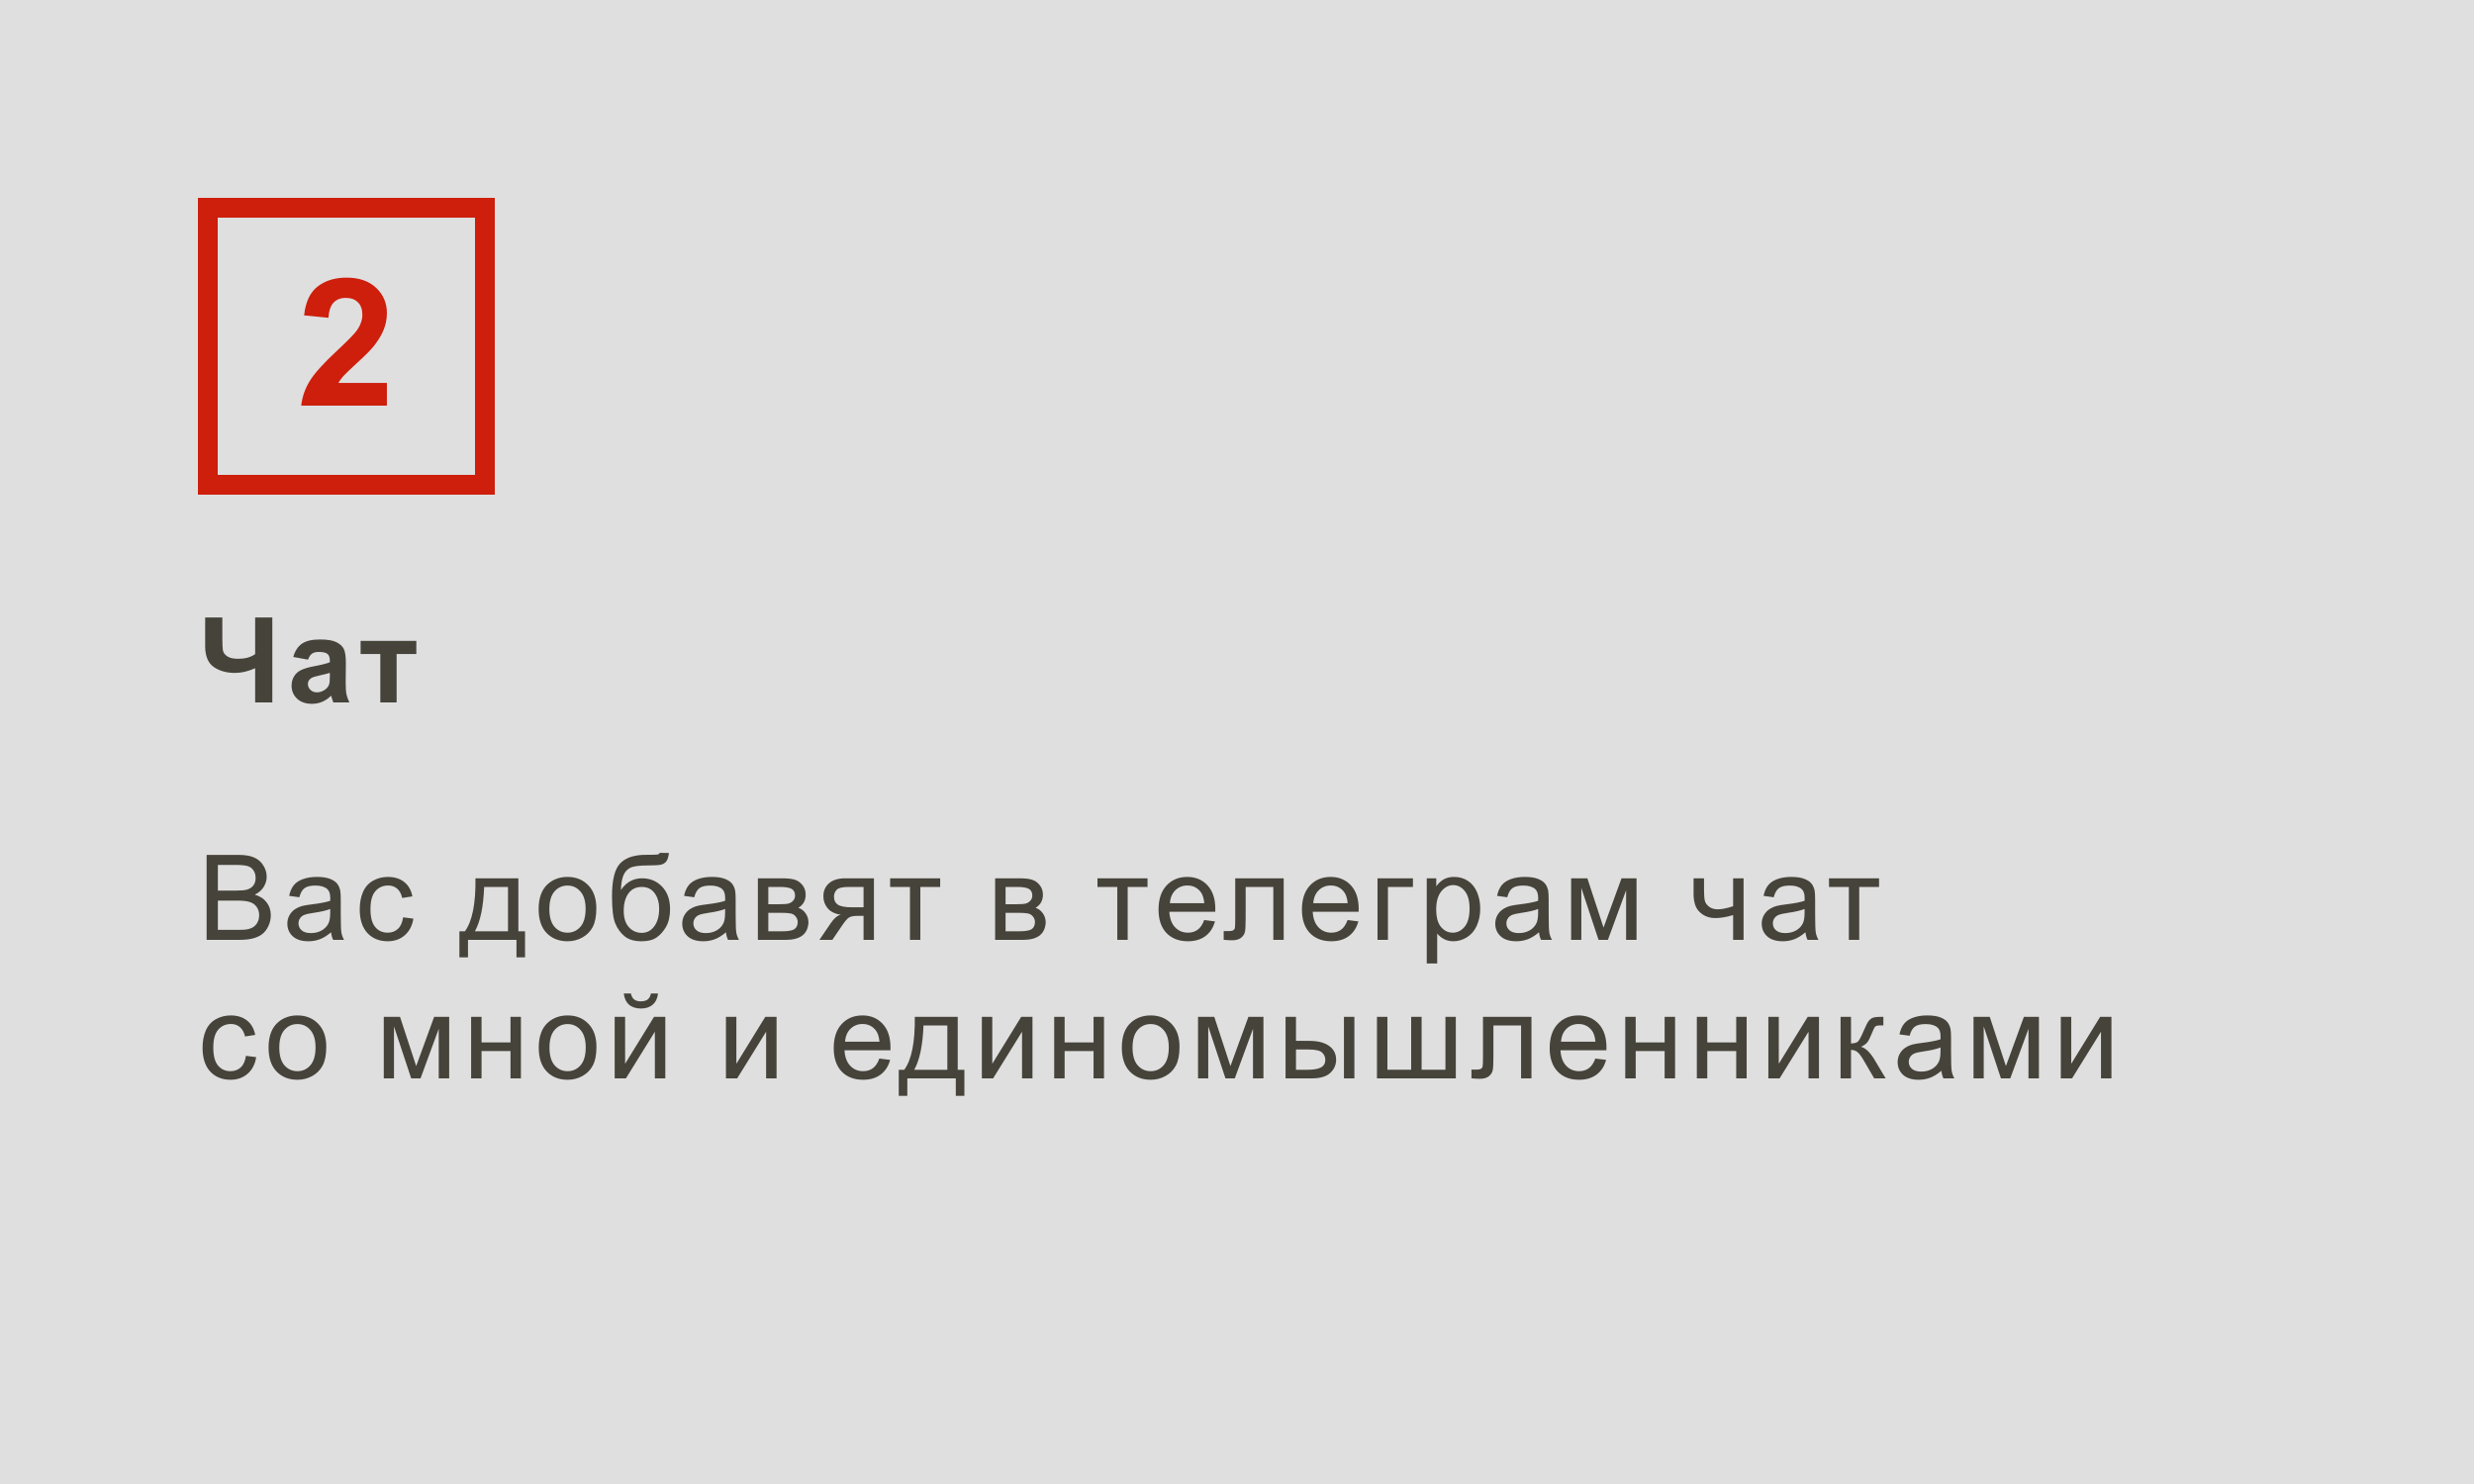 <?xml version="1.0" encoding="UTF-8"?> <svg xmlns="http://www.w3.org/2000/svg" width="250" height="150" viewBox="0 0 250 150" fill="none"><rect x="0" y="0" width="250" height="150" fill="#808080" stroke="none"/> <rect width="250" height="150" fill="white" fill-opacity="0.75"></rect> <path d="M20.732 62.41H22.467V64.461C22.467 65.125 22.49 65.566 22.537 65.785C22.588 66 22.734 66.188 22.977 66.348C23.219 66.508 23.574 66.588 24.043 66.588C24.414 66.588 24.744 66.549 25.033 66.471C25.322 66.389 25.572 66.269 25.783 66.113V62.41H27.518V71H25.783V67.543C25.432 67.699 25.086 67.818 24.746 67.9C24.406 67.978 24.072 68.018 23.744 68.018C22.889 68.018 22.172 67.816 21.594 67.414C21.02 67.008 20.732 66.307 20.732 65.311V62.41ZM31.129 66.676L29.635 66.406C29.803 65.805 30.092 65.359 30.502 65.07C30.913 64.781 31.522 64.637 32.331 64.637C33.065 64.637 33.612 64.725 33.971 64.9C34.331 65.072 34.582 65.293 34.727 65.562C34.875 65.828 34.95 66.318 34.95 67.033L34.932 68.955C34.932 69.502 34.957 69.906 35.008 70.168C35.063 70.426 35.163 70.703 35.307 71H33.678C33.635 70.891 33.582 70.728 33.52 70.514C33.493 70.416 33.473 70.352 33.461 70.32C33.18 70.594 32.879 70.799 32.559 70.936C32.239 71.072 31.897 71.141 31.534 71.141C30.893 71.141 30.387 70.967 30.016 70.619C29.649 70.272 29.465 69.832 29.465 69.301C29.465 68.949 29.549 68.637 29.717 68.363C29.885 68.086 30.119 67.875 30.42 67.731C30.725 67.582 31.163 67.453 31.733 67.344C32.502 67.199 33.035 67.064 33.332 66.939V66.775C33.332 66.459 33.254 66.234 33.098 66.102C32.942 65.965 32.647 65.897 32.213 65.897C31.92 65.897 31.692 65.955 31.528 66.072C31.364 66.186 31.231 66.387 31.129 66.676ZM33.332 68.012C33.121 68.082 32.788 68.166 32.331 68.264C31.873 68.361 31.575 68.457 31.434 68.551C31.219 68.703 31.112 68.897 31.112 69.131C31.112 69.361 31.198 69.561 31.369 69.728C31.541 69.897 31.76 69.981 32.026 69.981C32.323 69.981 32.606 69.883 32.875 69.688C33.075 69.539 33.206 69.357 33.268 69.143C33.311 69.002 33.332 68.734 33.332 68.34V68.012ZM36.44 64.777H42.071V66.107H40.079V71H38.432V66.107H36.44V64.777ZM20.879 95V86.41H24.102C24.758 86.41 25.283 86.498 25.678 86.674C26.076 86.846 26.387 87.113 26.609 87.477C26.836 87.836 26.949 88.213 26.949 88.607C26.949 88.975 26.85 89.32 26.65 89.644C26.451 89.969 26.15 90.231 25.748 90.43C26.268 90.582 26.666 90.842 26.943 91.209C27.225 91.576 27.365 92.01 27.365 92.51C27.365 92.912 27.279 93.287 27.107 93.635C26.939 93.978 26.73 94.244 26.48 94.432C26.23 94.619 25.916 94.762 25.537 94.859C25.162 94.953 24.701 95 24.154 95H20.879ZM22.016 90.019H23.873C24.377 90.019 24.738 89.986 24.957 89.92C25.246 89.834 25.463 89.691 25.607 89.492C25.756 89.293 25.83 89.043 25.83 88.742C25.83 88.457 25.762 88.207 25.625 87.992C25.488 87.773 25.293 87.625 25.039 87.547C24.785 87.465 24.35 87.424 23.732 87.424H22.016V90.019ZM22.016 93.986H24.154C24.521 93.986 24.779 93.973 24.928 93.945C25.189 93.898 25.408 93.82 25.584 93.711C25.76 93.602 25.904 93.443 26.018 93.236C26.131 93.025 26.188 92.783 26.188 92.51C26.188 92.189 26.105 91.912 25.941 91.678C25.777 91.439 25.549 91.273 25.256 91.18C24.967 91.082 24.549 91.033 24.002 91.033H22.016V93.986ZM33.456 94.232C33.065 94.564 32.688 94.799 32.325 94.936C31.965 95.072 31.578 95.141 31.165 95.141C30.481 95.141 29.956 94.975 29.588 94.643C29.221 94.307 29.038 93.879 29.038 93.359C29.038 93.055 29.106 92.777 29.243 92.527C29.383 92.273 29.565 92.07 29.788 91.918C30.014 91.766 30.268 91.65 30.549 91.572C30.756 91.518 31.069 91.465 31.487 91.414C32.338 91.312 32.965 91.191 33.368 91.051C33.371 90.906 33.373 90.814 33.373 90.775C33.373 90.346 33.274 90.043 33.075 89.867C32.805 89.629 32.405 89.51 31.873 89.51C31.377 89.51 31.01 89.598 30.772 89.773C30.538 89.945 30.364 90.252 30.25 90.693L29.219 90.553C29.313 90.111 29.467 89.756 29.682 89.486C29.897 89.213 30.207 89.004 30.614 88.859C31.02 88.711 31.491 88.637 32.026 88.637C32.557 88.637 32.989 88.699 33.321 88.824C33.653 88.949 33.897 89.107 34.053 89.299C34.209 89.486 34.319 89.725 34.381 90.014C34.416 90.193 34.434 90.518 34.434 90.986V92.393C34.434 93.373 34.456 93.994 34.498 94.256C34.545 94.514 34.635 94.762 34.768 95H33.666C33.557 94.781 33.487 94.525 33.456 94.232ZM33.368 91.877C32.985 92.033 32.41 92.166 31.645 92.275C31.211 92.338 30.905 92.408 30.725 92.486C30.545 92.564 30.407 92.68 30.309 92.832C30.211 92.981 30.163 93.147 30.163 93.33C30.163 93.611 30.268 93.846 30.479 94.033C30.694 94.221 31.006 94.314 31.416 94.314C31.823 94.314 32.184 94.227 32.5 94.051C32.817 93.871 33.049 93.627 33.198 93.318C33.311 93.08 33.368 92.728 33.368 92.264V91.877ZM40.735 92.721L41.772 92.856C41.659 93.57 41.368 94.131 40.899 94.537C40.434 94.939 39.862 95.141 39.182 95.141C38.331 95.141 37.645 94.863 37.126 94.309C36.61 93.75 36.352 92.951 36.352 91.912C36.352 91.24 36.464 90.652 36.686 90.148C36.909 89.644 37.247 89.268 37.7 89.018C38.157 88.764 38.653 88.637 39.188 88.637C39.864 88.637 40.417 88.809 40.846 89.152C41.276 89.492 41.552 89.977 41.673 90.606L40.647 90.764C40.55 90.346 40.376 90.031 40.126 89.82C39.88 89.609 39.581 89.504 39.229 89.504C38.698 89.504 38.266 89.695 37.934 90.078C37.602 90.457 37.436 91.059 37.436 91.883C37.436 92.719 37.596 93.326 37.917 93.705C38.237 94.084 38.655 94.273 39.171 94.273C39.585 94.273 39.931 94.147 40.208 93.893C40.485 93.639 40.661 93.248 40.735 92.721ZM48.047 88.777H52.382V94.133H53.056V96.764H52.189V95H47.291V96.764H46.423V94.133H46.98C47.722 93.125 48.078 91.34 48.047 88.777ZM48.925 89.65C48.847 91.67 48.535 93.164 47.988 94.133H51.334V89.65H48.925ZM54.43 91.889C54.43 90.736 54.75 89.883 55.391 89.328C55.926 88.867 56.578 88.637 57.348 88.637C58.203 88.637 58.902 88.918 59.445 89.481C59.988 90.039 60.26 90.812 60.26 91.801C60.26 92.602 60.139 93.232 59.897 93.693C59.658 94.15 59.309 94.506 58.848 94.76C58.391 95.014 57.891 95.141 57.348 95.141C56.477 95.141 55.772 94.861 55.232 94.303C54.697 93.744 54.43 92.939 54.43 91.889ZM55.514 91.889C55.514 92.686 55.688 93.283 56.035 93.682C56.383 94.076 56.82 94.273 57.348 94.273C57.871 94.273 58.307 94.074 58.654 93.676C59.002 93.277 59.176 92.67 59.176 91.853C59.176 91.084 59 90.502 58.648 90.107C58.301 89.709 57.867 89.51 57.348 89.51C56.82 89.51 56.383 89.707 56.035 90.102C55.688 90.496 55.514 91.092 55.514 91.889ZM66.66 86.205L67.592 86.217C67.549 86.635 67.456 86.926 67.311 87.09C67.17 87.254 66.987 87.359 66.76 87.406C66.537 87.453 66.098 87.477 65.442 87.477C64.571 87.477 63.977 87.561 63.66 87.728C63.344 87.897 63.116 88.166 62.975 88.537C62.838 88.904 62.762 89.379 62.746 89.961C63.012 89.566 63.323 89.272 63.678 89.076C64.034 88.877 64.434 88.777 64.879 88.777C65.696 88.777 66.371 89.059 66.907 89.621C67.442 90.18 67.709 90.938 67.709 91.894C67.709 92.621 67.575 93.217 67.305 93.682C67.035 94.147 66.715 94.506 66.344 94.76C65.977 95.014 65.475 95.141 64.838 95.141C64.1 95.141 63.526 94.973 63.116 94.637C62.706 94.297 62.391 93.863 62.172 93.336C61.953 92.809 61.844 91.891 61.844 90.582C61.844 88.938 62.121 87.83 62.676 87.26C63.235 86.689 64.092 86.404 65.248 86.404C65.967 86.404 66.375 86.393 66.473 86.369C66.571 86.346 66.633 86.291 66.66 86.205ZM66.608 91.865C66.608 91.217 66.454 90.686 66.145 90.272C65.84 89.857 65.409 89.65 64.85 89.65C64.268 89.65 63.819 89.869 63.502 90.307C63.186 90.744 63.028 91.328 63.028 92.059C63.028 92.781 63.202 93.334 63.549 93.717C63.901 94.1 64.332 94.291 64.844 94.291C65.368 94.291 65.791 94.07 66.116 93.629C66.444 93.184 66.608 92.596 66.608 91.865ZM73.36 94.232C72.969 94.564 72.593 94.799 72.229 94.936C71.87 95.072 71.483 95.141 71.069 95.141C70.385 95.141 69.86 94.975 69.493 94.643C69.126 94.307 68.942 93.879 68.942 93.359C68.942 93.055 69.01 92.777 69.147 92.527C69.288 92.273 69.469 92.07 69.692 91.918C69.919 91.766 70.173 91.65 70.454 91.572C70.661 91.518 70.973 91.465 71.391 91.414C72.243 91.312 72.87 91.191 73.272 91.051C73.276 90.906 73.278 90.814 73.278 90.775C73.278 90.346 73.178 90.043 72.979 89.867C72.71 89.629 72.309 89.51 71.778 89.51C71.282 89.51 70.915 89.598 70.677 89.773C70.442 89.945 70.268 90.252 70.155 90.693L69.124 90.553C69.218 90.111 69.372 89.756 69.587 89.486C69.802 89.213 70.112 89.004 70.518 88.859C70.925 88.711 71.395 88.637 71.93 88.637C72.462 88.637 72.893 88.699 73.225 88.824C73.557 88.949 73.802 89.107 73.958 89.299C74.114 89.486 74.223 89.725 74.286 90.014C74.321 90.193 74.339 90.518 74.339 90.986V92.393C74.339 93.373 74.36 93.994 74.403 94.256C74.45 94.514 74.54 94.762 74.673 95H73.571C73.462 94.781 73.391 94.525 73.36 94.232ZM73.272 91.877C72.889 92.033 72.315 92.166 71.55 92.275C71.116 92.338 70.809 92.408 70.63 92.486C70.45 92.564 70.311 92.68 70.214 92.832C70.116 92.981 70.067 93.147 70.067 93.33C70.067 93.611 70.173 93.846 70.384 94.033C70.598 94.221 70.911 94.314 71.321 94.314C71.727 94.314 72.089 94.227 72.405 94.051C72.722 93.871 72.954 93.627 73.102 93.318C73.216 93.08 73.272 92.728 73.272 92.264V91.877ZM76.585 88.777H79.017C79.615 88.777 80.058 88.828 80.347 88.93C80.64 89.027 80.89 89.209 81.097 89.475C81.308 89.74 81.413 90.059 81.413 90.43C81.413 90.727 81.351 90.986 81.226 91.209C81.105 91.428 80.921 91.611 80.675 91.76C80.968 91.857 81.21 92.041 81.402 92.311C81.597 92.576 81.695 92.893 81.695 93.26C81.656 93.85 81.445 94.287 81.062 94.572C80.679 94.857 80.122 95 79.392 95H76.585V88.777ZM77.64 91.397H78.765C79.214 91.397 79.523 91.373 79.691 91.326C79.859 91.279 80.009 91.186 80.142 91.045C80.275 90.9 80.341 90.728 80.341 90.529C80.341 90.201 80.224 89.973 79.99 89.844C79.759 89.715 79.362 89.65 78.8 89.65H77.64V91.397ZM77.64 94.133H79.028C79.626 94.133 80.036 94.064 80.259 93.928C80.482 93.787 80.599 93.547 80.611 93.207C80.611 93.008 80.546 92.824 80.417 92.656C80.288 92.484 80.12 92.377 79.913 92.334C79.706 92.287 79.374 92.264 78.917 92.264H77.64V94.133ZM88.312 88.777V95H87.263V92.574H86.654C86.283 92.574 86.005 92.623 85.822 92.721C85.642 92.814 85.379 93.121 85.031 93.641L84.111 95H82.804L83.941 93.324C84.289 92.812 84.634 92.523 84.978 92.457C84.377 92.375 83.929 92.158 83.636 91.807C83.347 91.455 83.203 91.051 83.203 90.594C83.203 90.055 83.392 89.617 83.771 89.281C84.154 88.945 84.707 88.777 85.429 88.777H88.312ZM87.263 89.65H85.763C85.134 89.65 84.728 89.748 84.544 89.943C84.365 90.139 84.275 90.367 84.275 90.629C84.275 91 84.408 91.273 84.673 91.449C84.943 91.621 85.418 91.707 86.097 91.707H87.263V89.65ZM89.949 88.777H95.006V89.65H93.002V95H91.953V89.65H89.949V88.777ZM100.559 88.777H102.991C103.589 88.777 104.032 88.828 104.321 88.93C104.614 89.027 104.864 89.209 105.071 89.475C105.282 89.74 105.387 90.059 105.387 90.43C105.387 90.727 105.325 90.986 105.2 91.209C105.079 91.428 104.895 91.611 104.649 91.76C104.942 91.857 105.184 92.041 105.376 92.311C105.571 92.576 105.669 92.893 105.669 93.26C105.63 93.85 105.419 94.287 105.036 94.572C104.653 94.857 104.096 95 103.366 95H100.559V88.777ZM101.614 91.397H102.739C103.188 91.397 103.497 91.373 103.665 91.326C103.833 91.279 103.983 91.186 104.116 91.045C104.249 90.9 104.315 90.728 104.315 90.529C104.315 90.201 104.198 89.973 103.964 89.844C103.733 89.715 103.337 89.65 102.774 89.65H101.614V91.397ZM101.614 94.133H103.003C103.6 94.133 104.011 94.064 104.233 93.928C104.456 93.787 104.573 93.547 104.585 93.207C104.585 93.008 104.52 92.824 104.391 92.656C104.262 92.484 104.095 92.377 103.887 92.334C103.68 92.287 103.348 92.264 102.891 92.264H101.614V94.133ZM110.9 88.777H115.957V89.65H113.953V95H112.904V89.65H110.9V88.777ZM121.684 92.996L122.773 93.131C122.602 93.768 122.283 94.262 121.818 94.613C121.354 94.965 120.76 95.141 120.037 95.141C119.127 95.141 118.404 94.861 117.869 94.303C117.338 93.74 117.072 92.953 117.072 91.941C117.072 90.894 117.342 90.082 117.881 89.504C118.42 88.926 119.119 88.637 119.979 88.637C120.811 88.637 121.49 88.92 122.018 89.486C122.545 90.053 122.809 90.85 122.809 91.877C122.809 91.939 122.807 92.033 122.803 92.158H118.162C118.201 92.842 118.395 93.365 118.742 93.728C119.09 94.092 119.523 94.273 120.043 94.273C120.43 94.273 120.76 94.172 121.033 93.969C121.307 93.766 121.523 93.441 121.684 92.996ZM118.221 91.291H121.695C121.648 90.768 121.516 90.375 121.297 90.113C120.961 89.707 120.525 89.504 119.99 89.504C119.506 89.504 119.098 89.666 118.766 89.99C118.438 90.314 118.256 90.748 118.221 91.291ZM124.821 88.777H129.719V95H128.67V89.65H125.875V92.75C125.875 93.473 125.852 93.949 125.805 94.18C125.758 94.41 125.629 94.611 125.418 94.783C125.207 94.955 124.903 95.041 124.504 95.041C124.258 95.041 123.975 95.025 123.655 94.994V94.115H124.118C124.336 94.115 124.493 94.094 124.586 94.051C124.68 94.004 124.743 93.932 124.774 93.834C124.805 93.736 124.821 93.418 124.821 92.879V88.777ZM136.173 92.996L137.262 93.131C137.091 93.768 136.772 94.262 136.307 94.613C135.843 94.965 135.249 95.141 134.526 95.141C133.616 95.141 132.893 94.861 132.358 94.303C131.827 93.74 131.561 92.953 131.561 91.941C131.561 90.894 131.831 90.082 132.37 89.504C132.909 88.926 133.608 88.637 134.468 88.637C135.3 88.637 135.979 88.92 136.507 89.486C137.034 90.053 137.298 90.85 137.298 91.877C137.298 91.939 137.296 92.033 137.292 92.158H132.651C132.69 92.842 132.884 93.365 133.231 93.728C133.579 94.092 134.012 94.273 134.532 94.273C134.919 94.273 135.249 94.172 135.522 93.969C135.796 93.766 136.012 93.441 136.173 92.996ZM132.71 91.291H136.184C136.137 90.768 136.005 90.375 135.786 90.113C135.45 89.707 135.014 89.504 134.479 89.504C133.995 89.504 133.587 89.666 133.255 89.99C132.927 90.314 132.745 90.748 132.71 91.291ZM139.198 88.777H142.779V89.65H140.253V95H139.198V88.777ZM144.175 97.385V88.777H145.136V89.586C145.363 89.269 145.619 89.033 145.904 88.877C146.189 88.717 146.535 88.637 146.941 88.637C147.472 88.637 147.941 88.773 148.347 89.047C148.754 89.32 149.06 89.707 149.267 90.207C149.474 90.703 149.578 91.248 149.578 91.842C149.578 92.478 149.463 93.053 149.232 93.564C149.005 94.072 148.673 94.463 148.236 94.736C147.802 95.006 147.345 95.141 146.865 95.141C146.513 95.141 146.197 95.066 145.916 94.918C145.638 94.769 145.41 94.582 145.23 94.356V97.385H144.175ZM145.13 91.924C145.13 92.725 145.293 93.316 145.617 93.699C145.941 94.082 146.334 94.273 146.795 94.273C147.263 94.273 147.664 94.076 147.996 93.682C148.332 93.283 148.5 92.668 148.5 91.836C148.5 91.043 148.336 90.449 148.007 90.055C147.683 89.66 147.295 89.463 146.841 89.463C146.392 89.463 145.994 89.674 145.646 90.096C145.302 90.514 145.13 91.123 145.13 91.924ZM155.516 94.232C155.125 94.564 154.748 94.799 154.385 94.936C154.025 95.072 153.639 95.141 153.225 95.141C152.541 95.141 152.016 94.975 151.648 94.643C151.281 94.307 151.098 93.879 151.098 93.359C151.098 93.055 151.166 92.777 151.303 92.527C151.443 92.273 151.625 92.07 151.848 91.918C152.074 91.766 152.328 91.65 152.609 91.572C152.816 91.518 153.129 91.465 153.547 91.414C154.398 91.312 155.025 91.191 155.428 91.051C155.432 90.906 155.434 90.814 155.434 90.775C155.434 90.346 155.334 90.043 155.135 89.867C154.865 89.629 154.465 89.51 153.934 89.51C153.438 89.51 153.07 89.598 152.832 89.773C152.598 89.945 152.424 90.252 152.311 90.693L151.279 90.553C151.373 90.111 151.527 89.756 151.742 89.486C151.957 89.213 152.268 89.004 152.674 88.859C153.08 88.711 153.551 88.637 154.086 88.637C154.617 88.637 155.049 88.699 155.381 88.824C155.713 88.949 155.957 89.107 156.113 89.299C156.27 89.486 156.379 89.725 156.441 90.014C156.477 90.193 156.494 90.518 156.494 90.986V92.393C156.494 93.373 156.516 93.994 156.559 94.256C156.605 94.514 156.695 94.762 156.828 95H155.727C155.617 94.781 155.547 94.525 155.516 94.232ZM155.428 91.877C155.045 92.033 154.471 92.166 153.705 92.275C153.271 92.338 152.965 92.408 152.785 92.486C152.605 92.564 152.467 92.68 152.369 92.832C152.271 92.981 152.223 93.147 152.223 93.33C152.223 93.611 152.328 93.846 152.539 94.033C152.754 94.221 153.066 94.314 153.477 94.314C153.883 94.314 154.244 94.227 154.561 94.051C154.877 93.871 155.109 93.627 155.258 93.318C155.371 93.08 155.428 92.728 155.428 92.264V91.877ZM158.764 88.777H160.405L162.039 93.758L163.856 88.777H165.373V95H164.319V89.99L162.479 95H161.536L159.795 89.75V95H158.764V88.777ZM171.138 88.777H172.193V89.955C172.193 90.463 172.222 90.832 172.28 91.062C172.343 91.289 172.489 91.488 172.72 91.66C172.95 91.828 173.239 91.912 173.587 91.912C173.986 91.912 174.501 91.807 175.134 91.596V88.777H176.189V95H175.134V92.492C174.486 92.695 173.88 92.797 173.318 92.797C172.845 92.797 172.427 92.678 172.064 92.439C171.704 92.197 171.46 91.902 171.331 91.555C171.202 91.207 171.138 90.824 171.138 90.406V88.777ZM182.443 94.232C182.052 94.564 181.675 94.799 181.312 94.936C180.953 95.072 180.566 95.141 180.152 95.141C179.468 95.141 178.943 94.975 178.576 94.643C178.209 94.307 178.025 93.879 178.025 93.359C178.025 93.055 178.093 92.777 178.23 92.527C178.371 92.273 178.552 92.07 178.775 91.918C179.002 91.766 179.255 91.65 179.537 91.572C179.744 91.518 180.056 91.465 180.474 91.414C181.326 91.312 181.953 91.191 182.355 91.051C182.359 90.906 182.361 90.814 182.361 90.775C182.361 90.346 182.261 90.043 182.062 89.867C181.793 89.629 181.392 89.51 180.861 89.51C180.365 89.51 179.998 89.598 179.759 89.773C179.525 89.945 179.351 90.252 179.238 90.693L178.207 90.553C178.3 90.111 178.455 89.756 178.67 89.486C178.884 89.213 179.195 89.004 179.601 88.859C180.007 88.711 180.478 88.637 181.013 88.637C181.545 88.637 181.976 88.699 182.308 88.824C182.64 88.949 182.884 89.107 183.041 89.299C183.197 89.486 183.306 89.725 183.369 90.014C183.404 90.193 183.421 90.518 183.421 90.986V92.393C183.421 93.373 183.443 93.994 183.486 94.256C183.533 94.514 183.623 94.762 183.755 95H182.654C182.545 94.781 182.474 94.525 182.443 94.232ZM182.355 91.877C181.972 92.033 181.398 92.166 180.632 92.275C180.199 92.338 179.892 92.408 179.712 92.486C179.533 92.564 179.394 92.68 179.296 92.832C179.199 92.981 179.15 93.147 179.15 93.33C179.15 93.611 179.255 93.846 179.466 94.033C179.681 94.221 179.994 94.314 180.404 94.314C180.81 94.314 181.171 94.227 181.488 94.051C181.804 93.871 182.037 93.627 182.185 93.318C182.298 93.08 182.355 92.728 182.355 92.264V91.877ZM184.824 88.777H189.881V89.65H187.877V95H186.828V89.65H184.824V88.777ZM24.852 106.721L25.889 106.855C25.775 107.57 25.484 108.131 25.016 108.537C24.551 108.939 23.979 109.141 23.299 109.141C22.447 109.141 21.762 108.863 21.242 108.309C20.727 107.75 20.469 106.951 20.469 105.912C20.469 105.24 20.58 104.652 20.803 104.148C21.025 103.645 21.363 103.268 21.816 103.018C22.273 102.764 22.77 102.637 23.305 102.637C23.98 102.637 24.533 102.809 24.963 103.152C25.393 103.492 25.668 103.977 25.789 104.605L24.764 104.764C24.666 104.346 24.492 104.031 24.242 103.82C23.996 103.609 23.697 103.504 23.346 103.504C22.814 103.504 22.383 103.695 22.051 104.078C21.719 104.457 21.553 105.059 21.553 105.883C21.553 106.719 21.713 107.326 22.033 107.705C22.354 108.084 22.771 108.273 23.287 108.273C23.701 108.273 24.047 108.146 24.324 107.893C24.602 107.639 24.777 107.248 24.852 106.721ZM27.139 105.889C27.139 104.736 27.459 103.883 28.1 103.328C28.635 102.867 29.288 102.637 30.057 102.637C30.913 102.637 31.612 102.918 32.155 103.48C32.698 104.039 32.969 104.812 32.969 105.801C32.969 106.602 32.848 107.232 32.606 107.693C32.368 108.15 32.018 108.506 31.557 108.76C31.1 109.014 30.6 109.141 30.057 109.141C29.186 109.141 28.481 108.861 27.942 108.303C27.407 107.744 27.139 106.939 27.139 105.889ZM28.223 105.889C28.223 106.686 28.397 107.283 28.744 107.682C29.092 108.076 29.53 108.273 30.057 108.273C30.581 108.273 31.016 108.074 31.364 107.676C31.711 107.277 31.885 106.67 31.885 105.854C31.885 105.084 31.709 104.502 31.358 104.107C31.01 103.709 30.577 103.51 30.057 103.51C29.53 103.51 29.092 103.707 28.744 104.102C28.397 104.496 28.223 105.092 28.223 105.889ZM38.781 102.777H40.421L42.056 107.758L43.872 102.777H45.39V109H44.335V103.99L42.495 109H41.552L39.812 103.75V109H38.781V102.777ZM47.607 102.777H48.662V105.367H51.586V102.777H52.64V109H51.586V106.24H48.662V109H47.607V102.777ZM54.441 105.889C54.441 104.736 54.762 103.883 55.402 103.328C55.938 102.867 56.59 102.637 57.359 102.637C58.215 102.637 58.914 102.918 59.457 103.48C60 104.039 60.272 104.812 60.272 105.801C60.272 106.602 60.15 107.232 59.908 107.693C59.67 108.15 59.32 108.506 58.859 108.76C58.402 109.014 57.902 109.141 57.359 109.141C56.488 109.141 55.783 108.861 55.244 108.303C54.709 107.744 54.441 106.939 54.441 105.889ZM55.525 105.889C55.525 106.686 55.699 107.283 56.047 107.682C56.395 108.076 56.832 108.273 57.359 108.273C57.883 108.273 58.318 108.074 58.666 107.676C59.014 107.277 59.188 106.67 59.188 105.854C59.188 105.084 59.012 104.502 58.66 104.107C58.312 103.709 57.879 103.51 57.359 103.51C56.832 103.51 56.395 103.707 56.047 104.102C55.699 104.496 55.525 105.092 55.525 105.889ZM62.114 102.777H63.168V107.523L66.092 102.777H67.229V109H66.174V104.283L63.25 109H62.114V102.777ZM65.776 100.422H66.496C66.438 100.91 66.258 101.285 65.957 101.547C65.66 101.809 65.264 101.939 64.768 101.939C64.268 101.939 63.868 101.811 63.567 101.553C63.27 101.291 63.092 100.914 63.034 100.422H63.754C63.809 100.688 63.916 100.887 64.077 101.02C64.241 101.148 64.459 101.213 64.733 101.213C65.049 101.213 65.287 101.15 65.448 101.025C65.612 100.896 65.721 100.695 65.776 100.422ZM73.357 102.777H74.411V107.523L77.335 102.777H78.472V109H77.417V104.283L74.493 109H73.357V102.777ZM88.859 106.996L89.949 107.131C89.777 107.768 89.459 108.262 88.994 108.613C88.529 108.965 87.936 109.141 87.213 109.141C86.303 109.141 85.58 108.861 85.045 108.303C84.514 107.74 84.248 106.953 84.248 105.941C84.248 104.895 84.518 104.082 85.057 103.504C85.596 102.926 86.295 102.637 87.154 102.637C87.986 102.637 88.666 102.92 89.193 103.486C89.721 104.053 89.984 104.85 89.984 105.877C89.984 105.939 89.982 106.033 89.978 106.158H85.338C85.377 106.842 85.57 107.365 85.918 107.729C86.266 108.092 86.699 108.273 87.219 108.273C87.606 108.273 87.936 108.172 88.209 107.969C88.482 107.766 88.699 107.441 88.859 106.996ZM85.397 105.291H88.871C88.824 104.768 88.691 104.375 88.473 104.113C88.137 103.707 87.701 103.504 87.166 103.504C86.682 103.504 86.273 103.666 85.941 103.99C85.613 104.314 85.432 104.748 85.397 105.291ZM92.442 102.777H96.778V108.133H97.452V110.764H96.584V109H91.686V110.764H90.819V108.133H91.375C92.118 107.125 92.473 105.34 92.442 102.777ZM93.321 103.65C93.243 105.67 92.93 107.164 92.383 108.133H95.729V103.65H93.321ZM99.218 102.777H100.272V107.523L103.196 102.777H104.333V109H103.278V104.283L100.354 109H99.218V102.777ZM106.527 102.777H107.581V105.367H110.505V102.777H111.56V109H110.505V106.24H107.581V109H106.527V102.777ZM113.361 105.889C113.361 104.736 113.681 103.883 114.322 103.328C114.857 102.867 115.509 102.637 116.279 102.637C117.134 102.637 117.834 102.918 118.377 103.48C118.92 104.039 119.191 104.812 119.191 105.801C119.191 106.602 119.07 107.232 118.828 107.693C118.589 108.15 118.24 108.506 117.779 108.76C117.322 109.014 116.822 109.141 116.279 109.141C115.408 109.141 114.703 108.861 114.164 108.303C113.629 107.744 113.361 106.939 113.361 105.889ZM114.445 105.889C114.445 106.686 114.619 107.283 114.966 107.682C115.314 108.076 115.752 108.273 116.279 108.273C116.802 108.273 117.238 108.074 117.586 107.676C117.933 107.277 118.107 106.67 118.107 105.854C118.107 105.084 117.931 104.502 117.58 104.107C117.232 103.709 116.798 103.51 116.279 103.51C115.752 103.51 115.314 103.707 114.966 104.102C114.619 104.496 114.445 105.092 114.445 105.889ZM121.062 102.777H122.703L124.338 107.758L126.154 102.777H127.672V109H126.617V103.99L124.777 109H123.834L122.094 103.75V109H121.062V102.777ZM135.807 102.777H136.862V109H135.807V102.777ZM129.907 102.777H130.961V105.209H132.297C133.168 105.209 133.838 105.379 134.307 105.719C134.78 106.055 135.016 106.52 135.016 107.113C135.016 107.633 134.819 108.078 134.424 108.449C134.034 108.816 133.407 109 132.543 109H129.907V102.777ZM130.961 108.133H132.069C132.737 108.133 133.213 108.051 133.498 107.887C133.784 107.723 133.926 107.467 133.926 107.119C133.926 106.85 133.821 106.609 133.61 106.398C133.399 106.188 132.932 106.082 132.209 106.082H130.961V108.133ZM139.143 102.777H140.198V108.127H142.6V102.777H143.655V108.127H146.063V102.777H147.112V109H139.143V102.777ZM149.857 102.777H154.755V109H153.706V103.65H150.911V106.75C150.911 107.473 150.888 107.949 150.841 108.18C150.794 108.41 150.665 108.611 150.454 108.783C150.243 108.955 149.939 109.041 149.54 109.041C149.294 109.041 149.011 109.025 148.691 108.994V108.115H149.154C149.372 108.115 149.529 108.094 149.622 108.051C149.716 108.004 149.779 107.932 149.81 107.834C149.841 107.736 149.857 107.418 149.857 106.879V102.777ZM161.209 106.996L162.298 107.131C162.127 107.768 161.808 108.262 161.343 108.613C160.879 108.965 160.285 109.141 159.562 109.141C158.652 109.141 157.929 108.861 157.394 108.303C156.863 107.74 156.597 106.953 156.597 105.941C156.597 104.895 156.867 104.082 157.406 103.504C157.945 102.926 158.644 102.637 159.504 102.637C160.336 102.637 161.015 102.92 161.543 103.486C162.07 104.053 162.334 104.85 162.334 105.877C162.334 105.939 162.332 106.033 162.328 106.158H157.687C157.726 106.842 157.92 107.365 158.267 107.729C158.615 108.092 159.048 108.273 159.568 108.273C159.955 108.273 160.285 108.172 160.558 107.969C160.832 107.766 161.048 107.441 161.209 106.996ZM157.746 105.291H161.22C161.173 104.768 161.041 104.375 160.822 104.113C160.486 103.707 160.05 103.504 159.515 103.504C159.031 103.504 158.623 103.666 158.291 103.99C157.962 104.314 157.781 104.748 157.746 105.291ZM164.234 102.777H165.289V105.367H168.213V102.777H169.268V109H168.213V106.24H165.289V109H164.234V102.777ZM171.467 102.777H172.522V105.367H175.446V102.777H176.5V109H175.446V106.24H172.522V109H171.467V102.777ZM178.694 102.777H179.749V107.523L182.673 102.777H183.809V109H182.755V104.283L179.831 109H178.694V102.777ZM185.991 102.777H187.046V105.467C187.382 105.467 187.616 105.402 187.749 105.273C187.886 105.145 188.085 104.77 188.347 104.148C188.554 103.656 188.722 103.332 188.851 103.176C188.98 103.02 189.128 102.914 189.296 102.859C189.464 102.805 189.734 102.777 190.105 102.777H190.316V103.65L190.023 103.645C189.745 103.645 189.568 103.686 189.489 103.768C189.407 103.854 189.282 104.109 189.114 104.535C188.954 104.941 188.808 105.223 188.675 105.379C188.542 105.535 188.337 105.678 188.06 105.807C188.513 105.928 188.958 106.35 189.396 107.072L190.55 109H189.39L188.265 107.072C188.034 106.686 187.833 106.432 187.661 106.311C187.489 106.186 187.284 106.123 187.046 106.123V109H185.991V102.777ZM196.177 108.232C195.787 108.564 195.41 108.799 195.046 108.936C194.687 109.072 194.3 109.141 193.886 109.141C193.203 109.141 192.677 108.975 192.31 108.643C191.943 108.307 191.759 107.879 191.759 107.359C191.759 107.055 191.828 106.777 191.964 106.527C192.105 106.273 192.287 106.07 192.509 105.918C192.736 105.766 192.99 105.65 193.271 105.572C193.478 105.518 193.791 105.465 194.209 105.414C195.06 105.312 195.687 105.191 196.089 105.051C196.093 104.906 196.095 104.814 196.095 104.775C196.095 104.346 195.996 104.043 195.796 103.867C195.527 103.629 195.127 103.51 194.595 103.51C194.099 103.51 193.732 103.598 193.494 103.773C193.259 103.945 193.086 104.252 192.972 104.693L191.941 104.553C192.035 104.111 192.189 103.756 192.404 103.486C192.619 103.213 192.929 103.004 193.336 102.859C193.742 102.711 194.212 102.637 194.748 102.637C195.279 102.637 195.711 102.699 196.043 102.824C196.375 102.949 196.619 103.107 196.775 103.299C196.931 103.486 197.041 103.725 197.103 104.014C197.138 104.193 197.156 104.518 197.156 104.986V106.393C197.156 107.373 197.177 107.994 197.22 108.256C197.267 108.514 197.357 108.762 197.49 109H196.388C196.279 108.781 196.209 108.525 196.177 108.232ZM196.089 105.877C195.707 106.033 195.132 106.166 194.367 106.275C193.933 106.338 193.627 106.408 193.447 106.486C193.267 106.564 193.129 106.68 193.031 106.832C192.933 106.98 192.884 107.146 192.884 107.33C192.884 107.611 192.99 107.846 193.201 108.033C193.416 108.221 193.728 108.314 194.138 108.314C194.545 108.314 194.906 108.227 195.222 108.051C195.539 107.871 195.771 107.627 195.92 107.318C196.033 107.08 196.089 106.729 196.089 106.264V105.877ZM199.426 102.777H201.066L202.701 107.758L204.518 102.777H206.035V109H204.98V103.99L203.141 109H202.197L200.457 103.75V109H199.426V102.777ZM208.246 102.777H209.301V107.523L212.225 102.777H213.362V109H212.307V104.283L209.383 109H208.246V102.777Z" fill="#46433A"></path> <rect x="21" y="21" width="28" height="28" stroke="#CE1E0C" stroke-width="2"></rect> <path d="M39.096 38.706V41H30.439C30.532 40.133 30.814 39.312 31.282 38.539C31.751 37.76 32.677 36.728 34.06 35.445C35.173 34.408 35.855 33.705 36.107 33.336C36.447 32.826 36.617 32.322 36.617 31.824C36.617 31.273 36.468 30.852 36.169 30.559C35.876 30.26 35.469 30.11 34.947 30.11C34.432 30.11 34.022 30.266 33.717 30.576C33.412 30.887 33.236 31.402 33.19 32.123L30.729 31.877C30.875 30.518 31.335 29.542 32.108 28.95C32.882 28.358 33.849 28.062 35.009 28.062C36.28 28.062 37.279 28.405 38.006 29.091C38.732 29.776 39.096 30.629 39.096 31.648C39.096 32.228 38.99 32.782 38.779 33.31C38.574 33.831 38.246 34.379 37.795 34.953C37.496 35.334 36.957 35.882 36.178 36.597C35.398 37.312 34.903 37.786 34.692 38.02C34.487 38.255 34.32 38.483 34.191 38.706H39.096Z" fill="#CE1E0C"></path> </svg> 